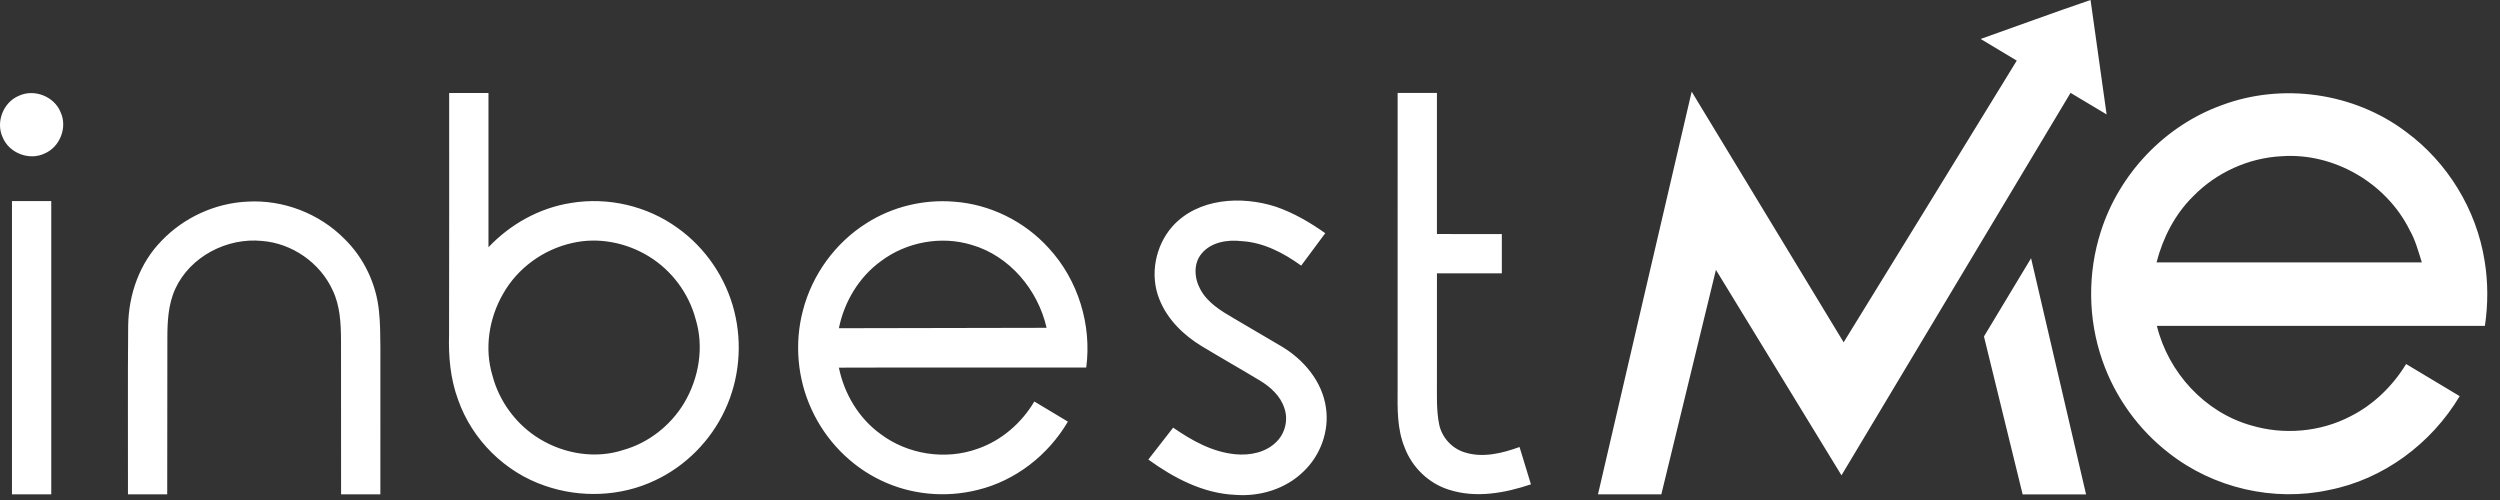 <?xml version="1.0" encoding="UTF-8"?>
<svg width="185px" height="37px" viewBox="0 0 185 37" version="1.1" xmlns="http://www.w3.org/2000/svg" xmlns:xlink="http://www.w3.org/1999/xlink">
    <rect x="0" y="0" width="185" height="37" fill="#333333" stroke="none"/>
    <title>inbestme/logo/inbestme_secundario                     </title>
    <g id="inbestme/logo/inbestme_secundario---------------------" stroke="none" stroke-width="1" fill="none" fill-rule="evenodd">
        <path d="M94.416,15.298 C95.729,15.75 96.936,16.456 98.069,17.256 C97.473,18.056 96.881,18.858 96.288,19.656 C94.985,18.717 93.494,17.931 91.861,17.842 C90.822,17.723 89.629,17.914 88.926,18.757 C88.297,19.49 88.376,20.592 88.819,21.398 C89.347,22.397 90.347,23.002 91.294,23.552 C92.472,24.242 93.651,24.93 94.824,25.627 C96.469,26.6 97.845,28.222 98.118,30.16 C98.381,31.894 97.712,33.715 96.44,34.91 C95.125,36.192 93.217,36.762 91.408,36.619 C89.037,36.518 86.861,35.371 84.976,34.006 C85.587,33.218 86.201,32.432 86.814,31.645 C88.189,32.597 89.71,33.451 91.405,33.614 C92.497,33.722 93.709,33.482 94.491,32.659 C95.118,32.022 95.339,31.029 95.037,30.187 C94.749,29.299 94.024,28.643 93.248,28.17 C91.816,27.307 90.361,26.483 88.931,25.619 C87.587,24.805 86.393,23.646 85.803,22.168 C85.064,20.371 85.485,18.19 86.765,16.746 C88.657,14.653 91.873,14.474 94.416,15.298 Z M150.299,19.11 C151.659,24.934 153.013,30.76 154.369,36.584 C152.805,36.586 151.24,36.586 149.675,36.584 C148.721,32.688 147.766,28.794 146.813,24.898 C147.974,22.968 149.134,21.038 150.299,19.11 Z M3.793,14.88 C3.795,22.112 3.793,29.346 3.793,36.579 C2.824,36.582 1.854,36.582 0.885,36.579 C0.885,29.346 0.885,22.112 0.886,14.878 C1.854,14.878 2.824,14.878 3.793,14.88 Z M25.493,17.68 C26.925,19.082 27.837,20.992 28.04,22.984 C28.142,23.886 28.139,24.795 28.149,25.702 C28.149,29.328 28.147,32.954 28.147,36.579 C27.177,36.582 26.208,36.581 25.24,36.581 C25.235,32.792 25.243,29.005 25.235,25.218 C25.229,23.942 25.174,22.618 24.603,21.45 C23.67,19.43 21.601,18 19.385,17.829 C16.803,17.571 14.072,18.981 12.973,21.368 C12.445,22.517 12.384,23.811 12.385,25.058 C12.376,28.899 12.381,32.739 12.374,36.581 C11.406,36.582 10.437,36.581 9.469,36.581 C9.478,32.419 9.446,28.256 9.485,24.096 C9.517,21.789 10.331,19.462 11.968,17.806 C13.608,16.094 15.912,15.037 18.28,14.922 C20.929,14.757 23.629,15.79 25.493,17.68 Z M154.701,1.79767312e-12 C155.099,2.822 155.497,5.645 155.889,8.467 C154.997,7.939 154.11,7.403 153.221,6.872 C147.571,16.306 141.921,25.741 136.27,35.173 C133.169,30.107 130.077,25.037 126.979,19.97 C125.632,25.506 124.283,31.042 122.939,36.579 L118.251,36.579 L118.251,36.579 C120.553,26.645 122.87,16.715 125.184,6.782 C128.934,12.963 132.685,19.144 136.43,25.33 C140.715,18.39 144.971,11.434 149.241,4.486 C148.35,3.952 147.457,3.421 146.569,2.883 C149.28,1.925 151.977,0.928 154.701,1.79767312e-12 Z M70.584,14.923 C73.253,15.109 75.817,16.376 77.608,18.362 C79.777,20.71 80.801,24.032 80.382,27.197 C74.28,27.203 68.179,27.184 62.077,27.206 C62.472,29.138 63.541,30.941 65.144,32.106 C67.168,33.637 69.968,34.07 72.355,33.205 C74.115,32.595 75.595,31.306 76.541,29.71 C77.368,30.206 78.197,30.702 79.024,31.2 C77.573,33.674 75.142,35.576 72.344,36.254 C69.977,36.85 67.405,36.614 65.203,35.554 C62.941,34.482 61.097,32.578 60.059,30.302 C59.008,28.034 58.777,25.4 59.414,22.982 C60.097,20.333 61.811,17.962 64.133,16.509 C66.035,15.298 68.337,14.741 70.584,14.923 Z M178.049,9.757 C181.126,12.019 183.259,15.518 183.859,19.291 C184.123,20.885 184.12,22.517 183.883,24.114 L159.609,24.115 L159.609,24.115 C160.453,27.562 163.152,30.518 166.592,31.482 C169.009,32.203 171.702,31.971 173.944,30.803 C175.649,29.942 177.061,28.563 178.053,26.939 C179.376,27.731 180.696,28.523 182.017,29.315 C179.923,32.826 176.371,35.477 172.337,36.261 C168.251,37.149 163.809,36.118 160.518,33.541 C158.249,31.795 156.509,29.376 155.574,26.67 C154.504,23.611 154.47,20.205 155.465,17.123 C156.813,12.88 160.173,9.326 164.361,7.802 C168.869,6.094 174.201,6.851 178.049,9.757 Z M106.333,6.877 L106.333,17.318 L106.333,17.318 C107.933,17.32 109.534,17.318 111.136,17.32 L111.136,20.226 L111.136,20.226 C109.536,20.227 107.934,20.229 106.334,20.226 C106.329,22.851 106.334,25.475 106.333,28.101 C106.341,29.214 106.278,30.342 106.505,31.442 C106.718,32.387 107.438,33.176 108.365,33.469 C109.713,33.906 111.155,33.546 112.446,33.078 C112.725,33.998 113.009,34.918 113.289,35.84 C111.357,36.491 109.211,36.882 107.222,36.238 C105.728,35.776 104.502,34.59 103.95,33.131 C103.373,31.744 103.414,30.218 103.424,28.744 C103.425,21.454 103.424,14.165 103.425,6.877 L106.333,6.877 L106.333,6.877 Z M36.147,6.88 L36.147,18.296 L36.147,18.296 C37.76,16.589 39.918,15.384 42.248,15.021 C44.985,14.562 47.891,15.237 50.139,16.866 C52.211,18.341 53.726,20.571 54.339,23.04 C54.947,25.459 54.709,28.086 53.646,30.346 C52.593,32.614 50.728,34.498 48.459,35.555 C45.941,36.749 42.958,36.862 40.333,35.949 C37.376,34.949 34.944,32.547 33.907,29.603 C33.326,28.054 33.182,26.382 33.23,24.741 C33.249,18.787 33.233,12.835 33.238,6.882 C34.208,6.878 35.177,6.88 36.147,6.88 Z M42.349,17.981 C40.213,18.454 38.294,19.84 37.221,21.754 C36.182,23.56 35.833,25.797 36.445,27.806 C36.953,29.744 38.245,31.466 39.963,32.496 C41.787,33.597 44.089,33.97 46.133,33.296 C47.987,32.774 49.603,31.502 50.603,29.862 C51.721,28.008 52.118,25.678 51.47,23.592 C50.963,21.694 49.704,20.013 48.033,18.984 C46.357,17.95 44.28,17.533 42.349,17.981 Z M65.182,19.331 C63.56,20.509 62.473,22.333 62.077,24.288 C67.201,24.28 72.325,24.266 77.448,24.258 C76.809,21.448 74.71,18.931 71.901,18.12 C69.637,17.429 67.069,17.907 65.182,19.331 Z M168.851,11.56 C166.395,11.678 164.006,12.768 162.291,14.528 C160.944,15.858 160.054,17.594 159.585,19.416 C166.129,19.418 172.673,19.416 179.216,19.418 C178.958,18.603 178.741,17.766 178.312,17.019 C176.593,13.552 172.721,11.288 168.851,11.56 Z M4.486,8.307 C5.005,9.434 4.43,10.891 3.286,11.365 C2.153,11.901 0.67,11.325 0.198,10.163 C-0.33,9.037 0.241,7.574 1.385,7.093 C2.526,6.549 4.021,7.134 4.486,8.307 Z" id="Combined-Shape" fill="#FFFFFF"></path>
    </g>
</svg>